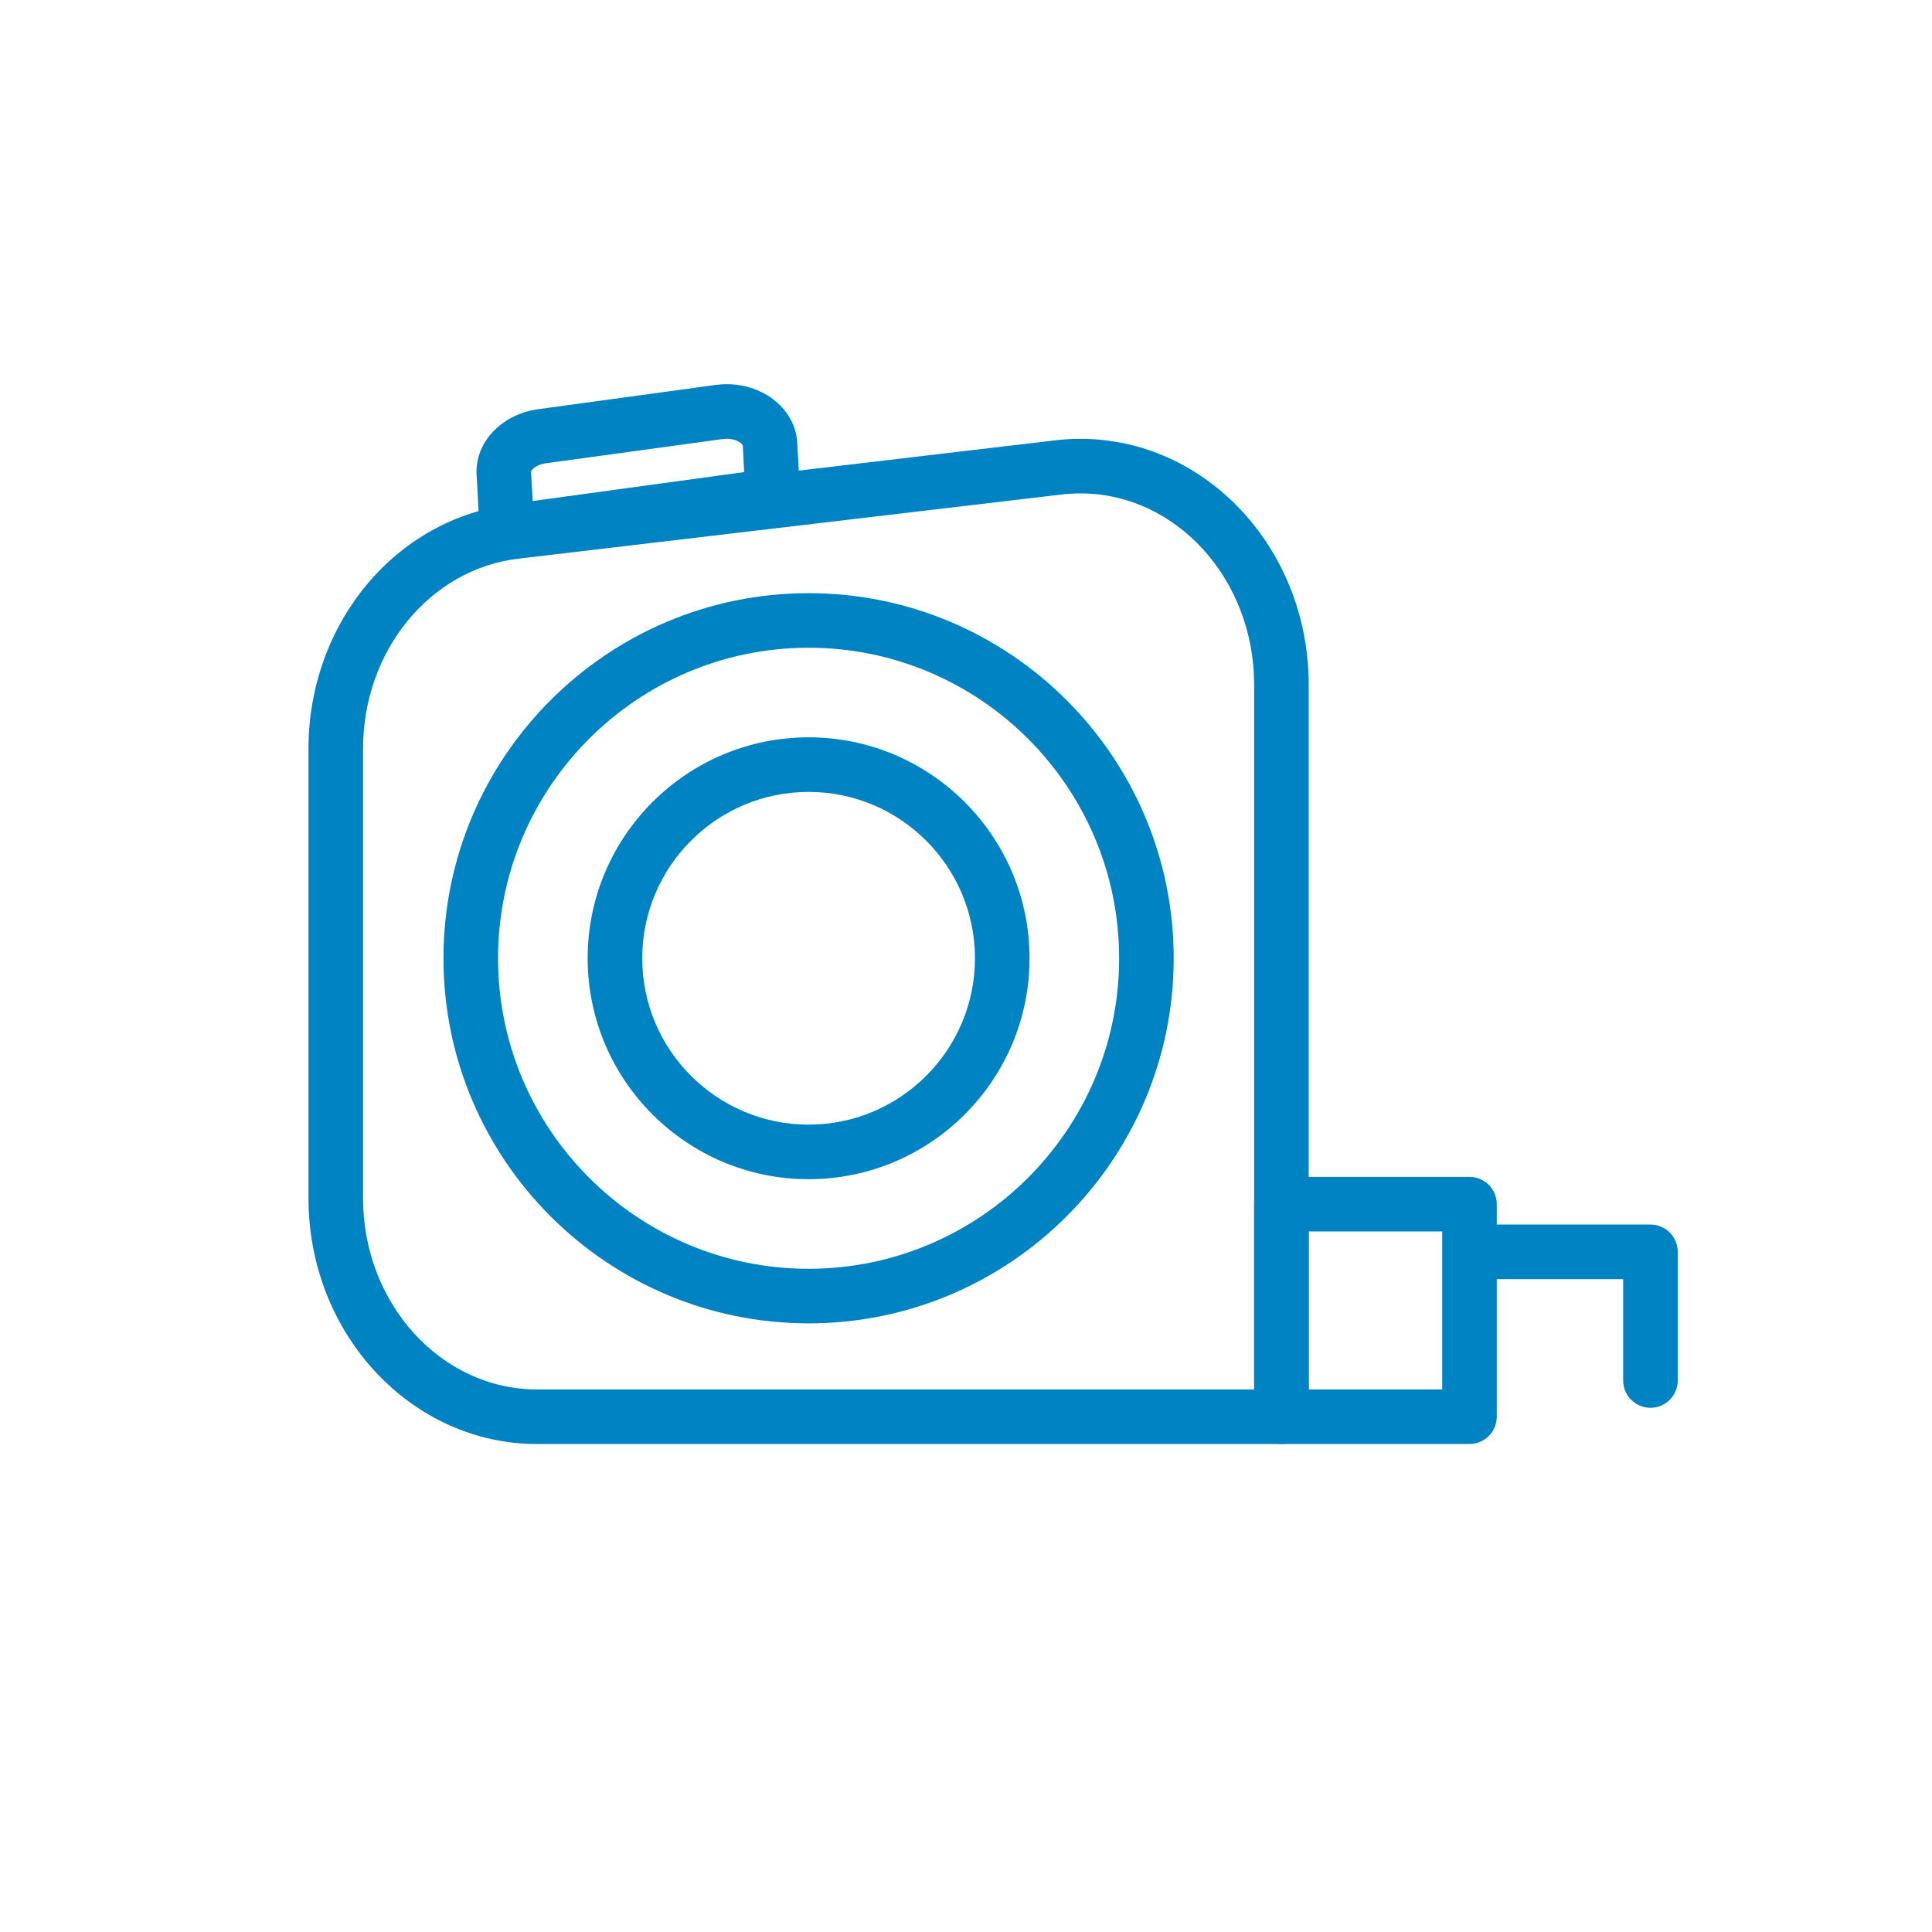 <svg version="1.0" preserveAspectRatio="xMidYMid meet" height="500" viewBox="0 0 375 375" zoomAndPan="magnify" width="500" xmlns:xlink="http://www.w3.org/1999/xlink" xmlns="http://www.w3.org/2000/svg"><rect fill-opacity="1" height="450" y="-37.5" fill="#ffffff" width="450" x="-37.5"></rect><rect fill-opacity="1" height="450" y="-37.5" fill="#ffffff" width="450" x="-37.5"></rect><path fill-rule="nonzero" fill-opacity="1" d="M 243.426 269.691 L 104.242 269.691 C 85.617 269.691 70.469 253.035 70.469 232.57 L 70.469 145.34 C 70.469 126.332 83.434 110.465 100.641 108.438 L 206.051 95.984 C 207.27 95.844 208.508 95.773 209.723 95.773 C 228.305 95.773 243.426 112.422 243.426 132.887 Z M 104.242 280.285 L 248.723 280.285 C 251.652 280.285 254.02 277.91 254.02 274.988 L 254.02 132.887 C 254.02 106.578 234.145 85.18 209.723 85.18 C 208.09 85.18 206.438 85.273 204.805 85.469 L 99.398 97.914 C 76.867 100.578 59.875 120.965 59.875 145.34 L 59.875 232.57 C 59.875 258.879 79.777 280.285 104.242 280.285" fill="#0083c3"></path><path fill-rule="nonzero" fill-opacity="1" d="M 279.93 269.691 L 254.02 269.691 L 254.02 239.023 L 279.93 239.023 Z M 248.723 280.285 L 285.227 280.285 C 288.152 280.285 290.523 277.91 290.523 274.988 L 290.523 233.727 C 290.523 230.805 288.152 228.43 285.227 228.43 L 248.723 228.43 C 245.797 228.43 243.426 230.805 243.426 233.727 L 243.426 274.988 C 243.426 277.91 245.797 280.285 248.723 280.285" fill="#0083c3"></path><path fill-rule="nonzero" fill-opacity="1" d="M 156.949 125.727 C 190.18 125.727 217.223 152.762 217.223 186 C 217.223 219.234 190.18 246.27 156.949 246.27 C 123.715 246.27 96.672 219.234 96.672 186 C 96.672 152.762 123.715 125.727 156.949 125.727 Z M 156.949 256.863 C 196.027 256.863 227.816 225.074 227.816 186 C 227.816 146.922 196.027 115.133 156.949 115.133 C 117.871 115.133 86.078 146.922 86.078 186 C 86.078 225.074 117.871 256.863 156.949 256.863" fill="#0083c3"></path><path fill-rule="nonzero" fill-opacity="1" d="M 156.949 153.707 C 174.754 153.707 189.238 168.195 189.238 186 C 189.238 203.805 174.754 218.289 156.949 218.289 C 139.137 218.289 124.66 203.805 124.66 186 C 124.66 168.195 139.137 153.707 156.949 153.707 Z M 156.949 228.883 C 180.594 228.883 199.836 209.645 199.836 186 C 199.836 162.352 180.594 143.113 156.949 143.113 C 133.297 143.113 114.066 162.352 114.066 186 C 114.066 209.645 133.297 228.883 156.949 228.883" fill="#0083c3"></path><path fill-rule="nonzero" fill-opacity="1" d="M 320.352 273.25 C 323.273 273.25 325.648 270.875 325.648 267.953 L 325.648 242.98 C 325.648 240.055 323.273 237.684 320.352 237.684 L 286.805 237.684 C 283.879 237.684 281.508 240.055 281.508 242.98 C 281.508 245.902 283.879 248.277 286.805 248.277 L 315.055 248.277 L 315.055 267.953 C 315.055 270.875 317.426 273.25 320.352 273.25" fill="#0083c3"></path><path fill-rule="nonzero" fill-opacity="1" d="M 144.449 91.629 L 103.395 97.25 L 103.082 91.566 C 103.07 91.309 103.91 90.203 105.91 89.926 L 140.246 85.223 C 140.516 85.188 140.785 85.164 141.047 85.164 C 143.016 85.164 144.152 86.16 144.176 86.492 Z M 98.414 108.57 C 98.656 108.57 98.895 108.559 99.137 108.523 L 150.727 101.461 C 153.453 101.086 155.445 98.676 155.297 95.922 L 154.746 85.914 C 154.402 79.559 148.383 74.57 141.047 74.57 C 140.305 74.57 139.555 74.629 138.812 74.727 L 104.469 79.426 C 97.305 80.414 92.164 85.879 92.504 92.145 L 93.133 103.562 C 93.211 105.039 93.902 106.418 95.047 107.363 C 96 108.148 97.195 108.57 98.414 108.57" fill="#0083c3"></path></svg>